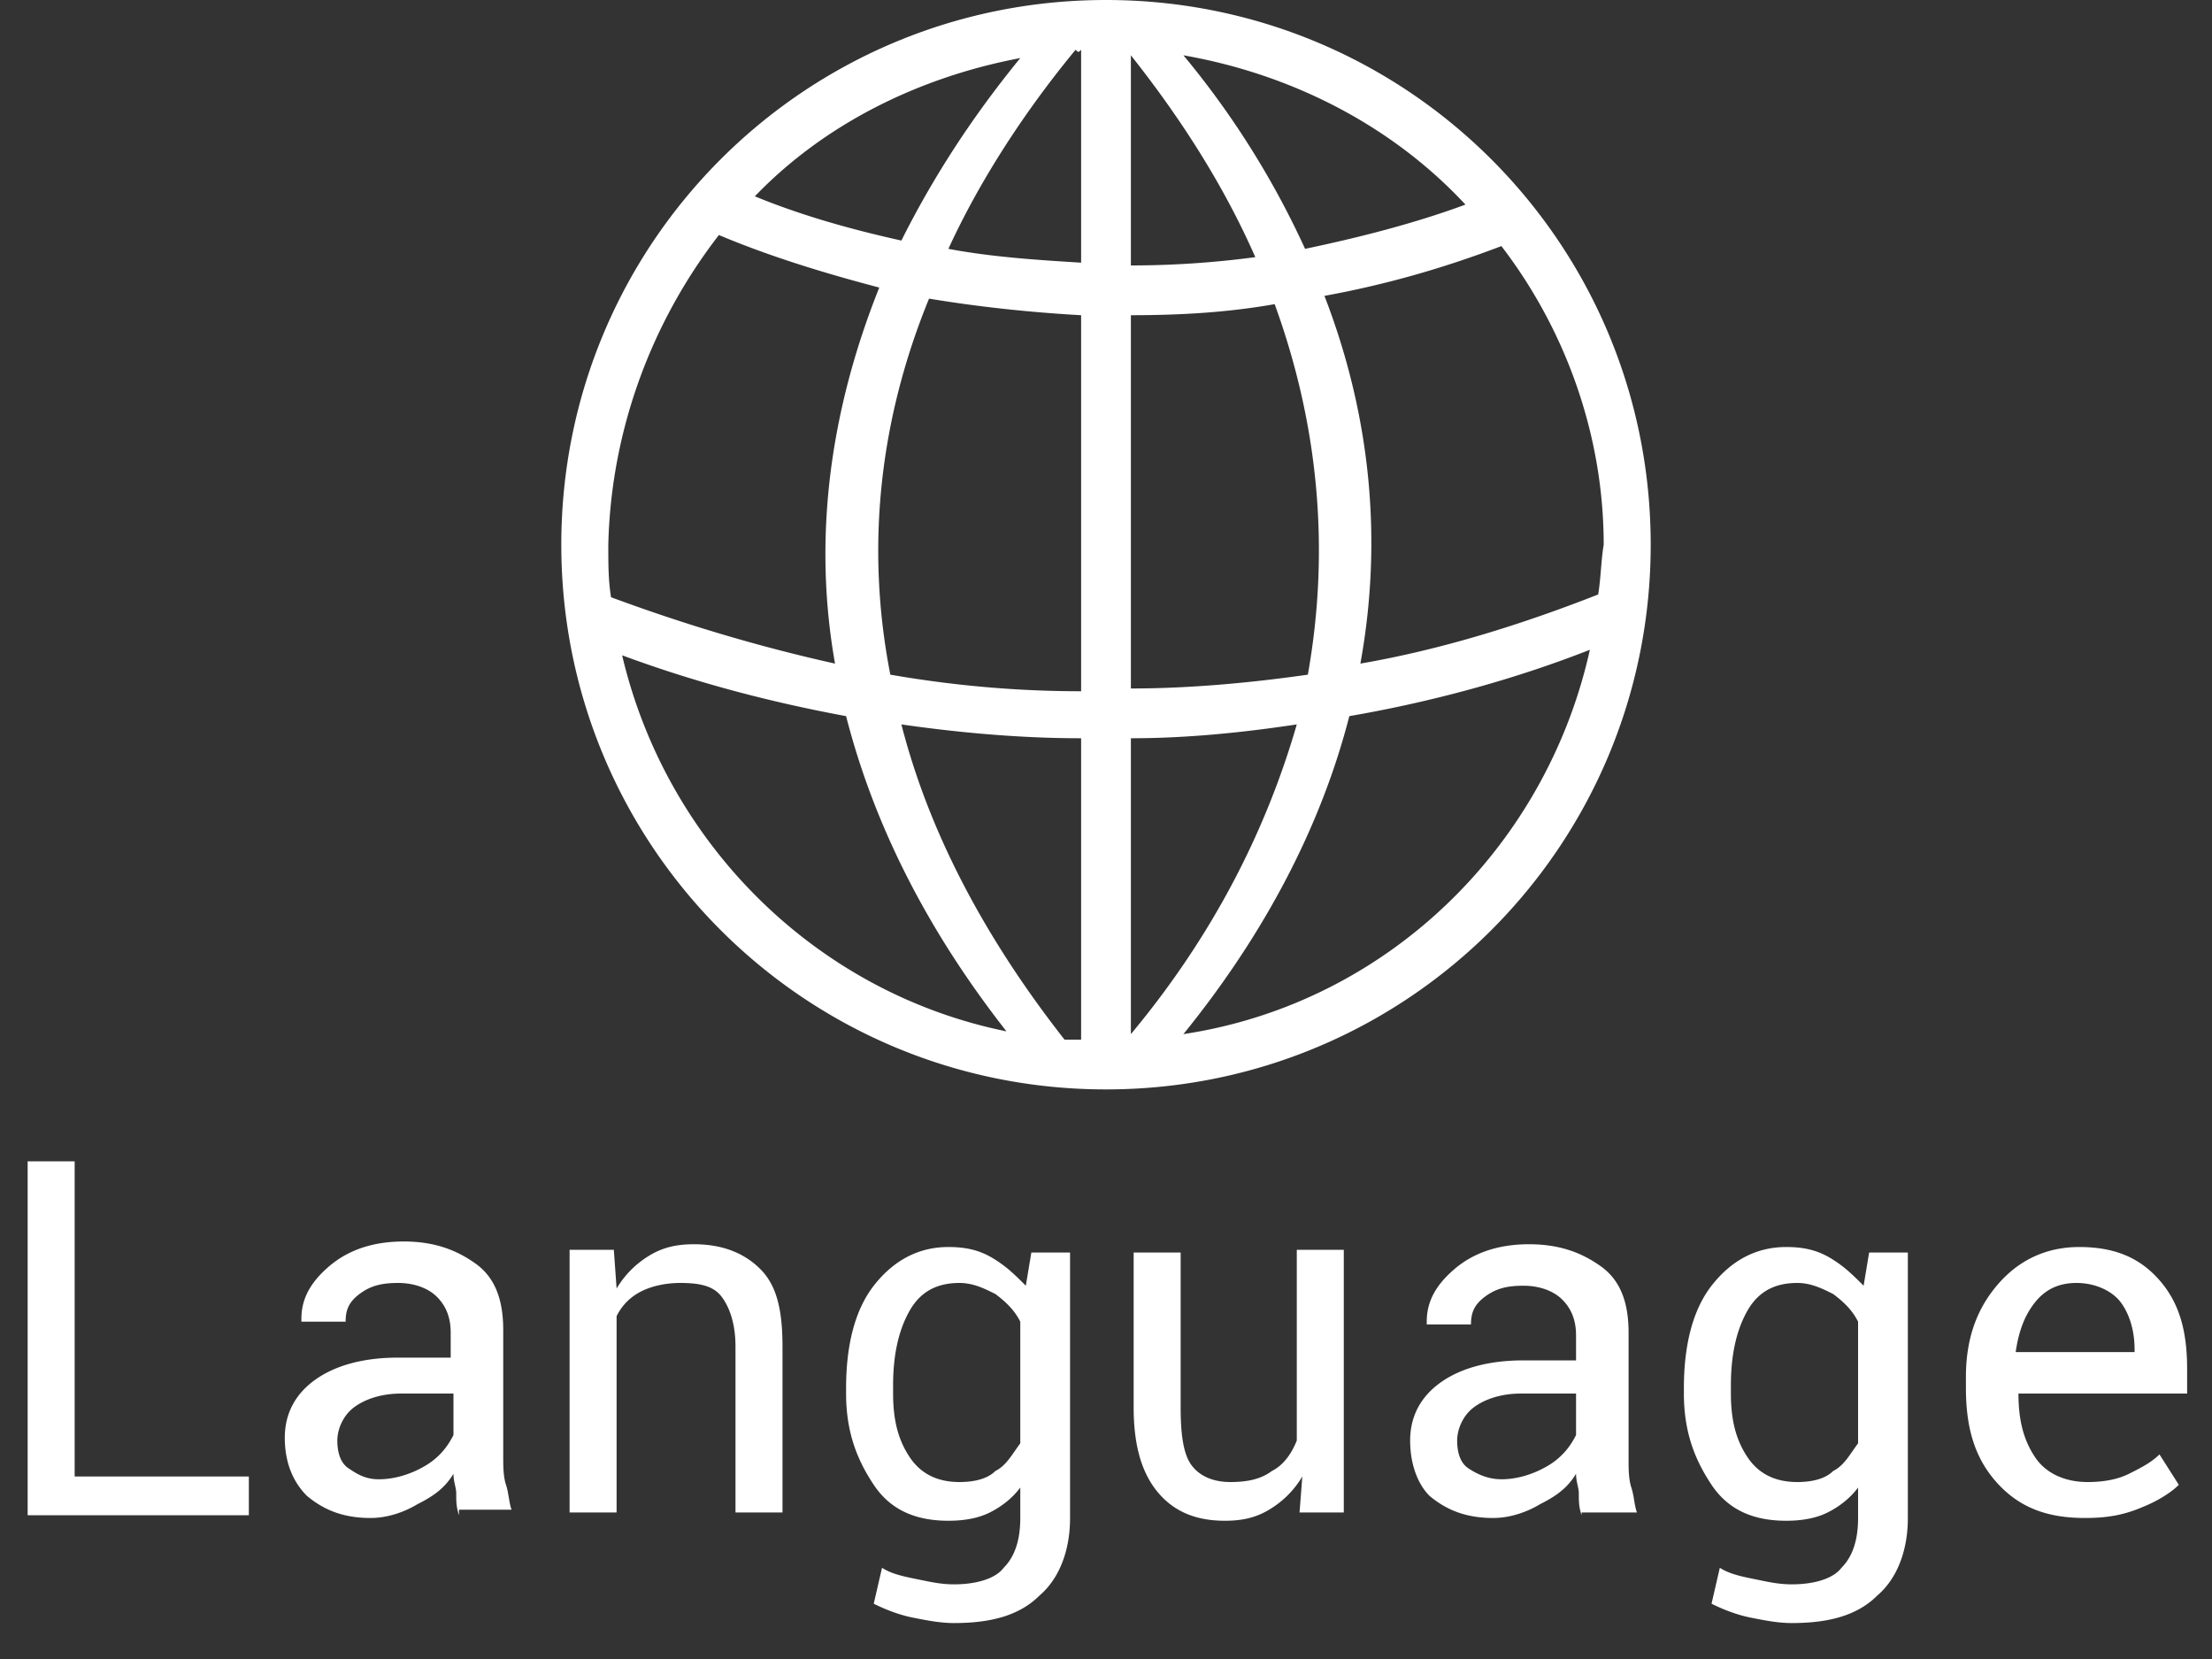 <svg id="language" xmlns="http://www.w3.org/2000/svg" viewBox="0 0 80 60" width="80" height="60"><rect x="0" y="0" width="80" height="60" fill="#333333" stroke="none"/><style>.st0{fill:#fff}</style><path class="st0" d="M2.8 53.4H9v1.4H1V42h1.7v11.4zM16.6 54.8c-.1-.3-.1-.5-.1-.8 0-.2-.1-.4-.1-.7-.3.5-.7.8-1.3 1.1-.5.3-1.1.5-1.7.5-1 0-1.7-.3-2.3-.8-.5-.5-.8-1.2-.8-2.1 0-.9.4-1.6 1.1-2.1s1.7-.8 3-.8h1.9v-.9c0-.6-.2-1-.5-1.3-.3-.3-.8-.5-1.4-.5-.6 0-1 .1-1.4.4s-.5.6-.5 1h-1.6v-.1c0-.7.3-1.3 1-1.9s1.6-.9 2.7-.9 1.9.3 2.6.8 1 1.3 1 2.4v4.6c0 .3 0 .7.1 1s.1.6.2.9h-1.9zm-2.9-1.3c.6 0 1.2-.2 1.7-.5s.8-.7 1-1.1v-1.5h-1.9c-.7 0-1.3.2-1.7.5s-.6.8-.6 1.2c0 .4.1.8.4 1s.6.4 1.1.4zM22.2 45.2l.1 1.4c.3-.5.7-.9 1.2-1.2s1-.4 1.6-.4c1 0 1.8.3 2.4.9.6.6.8 1.5.8 2.8v6h-1.7v-6c0-.8-.2-1.4-.5-1.8s-.8-.5-1.5-.5c-.5 0-1 .1-1.4.3-.4.2-.7.5-.9.9v7.1h-1.7v-9.5h1.6zM30.6 50.2c0-1.5.3-2.8 1-3.7s1.6-1.4 2.7-1.4c.6 0 1.1.1 1.6.4s.8.6 1.2 1l.2-1.2h1.4v9.6c0 1.2-.4 2.2-1.1 2.8-.7.7-1.7 1-3.1 1-.5 0-1-.1-1.5-.2s-1-.3-1.4-.5l.3-1.3c.3.2.7.3 1.2.4s.9.2 1.4.2c.8 0 1.5-.2 1.8-.6.4-.4.6-1 .6-1.8v-1.1c-.3.4-.7.7-1.1.9s-.9.3-1.5.3c-1.2 0-2.1-.4-2.7-1.3s-1-1.9-1-3.3v-.2zm1.7.2c0 1 .2 1.7.6 2.3s1 .9 1.8.9c.5 0 1-.1 1.3-.4.4-.2.6-.6.9-1v-4.4c-.2-.4-.5-.7-.9-1-.4-.2-.8-.4-1.3-.4-.8 0-1.4.3-1.8 1s-.6 1.6-.6 2.7v.3zM47.1 53.4c-.3.5-.7.9-1.2 1.2s-1 .4-1.6.4c-1 0-1.8-.3-2.4-1s-.9-1.7-.9-3.1v-5.6h1.7v5.6c0 1 .1 1.7.4 2.1s.8.6 1.4.6c.6 0 1.1-.1 1.5-.4.4-.2.7-.6.9-1.1v-6.9h1.7v9.5H47l.1-1.3zM57.2 54.8c-.1-.3-.1-.5-.1-.8 0-.2-.1-.4-.1-.7-.3.5-.7.8-1.3 1.1-.5.3-1.1.5-1.7.5-1 0-1.7-.3-2.3-.8-.4-.4-.7-1.1-.7-2 0-.9.4-1.6 1.1-2.1s1.7-.8 3-.8H57v-.9c0-.6-.2-1-.5-1.3-.3-.3-.8-.5-1.4-.5-.6 0-1 .1-1.4.4s-.5.6-.5 1h-1.6v-.1c0-.7.3-1.3 1-1.9s1.6-.9 2.7-.9 1.9.3 2.6.8 1 1.3 1 2.4v4.6c0 .3 0 .7.1 1s.1.6.2.9h-2zm-2.9-1.3c.6 0 1.2-.2 1.7-.5s.8-.7 1-1.1v-1.5h-2c-.7 0-1.3.2-1.7.5s-.6.8-.6 1.2c0 .4.1.8.4 1s.7.4 1.2.4zM60.9 50.2c0-1.5.3-2.8 1-3.7s1.6-1.4 2.7-1.4c.6 0 1.1.1 1.6.4s.8.6 1.2 1l.2-1.2H69v9.6c0 1.2-.4 2.2-1.1 2.8-.7.7-1.7 1-3.1 1-.5 0-1-.1-1.5-.2s-1-.3-1.4-.5l.3-1.3c.3.2.7.3 1.2.4s.9.2 1.4.2c.8 0 1.5-.2 1.8-.6.4-.4.6-1 .6-1.8v-1.1c-.3.4-.7.7-1.1.9s-.9.3-1.5.3c-1.2 0-2.1-.4-2.7-1.3s-1-1.9-1-3.3v-.2zm1.7.2c0 1 .2 1.7.6 2.3s1 .9 1.8.9c.5 0 1-.1 1.3-.4.4-.2.6-.6.9-1v-4.4c-.2-.4-.5-.7-.9-1-.4-.2-.8-.4-1.3-.4-.8 0-1.4.3-1.8 1s-.6 1.6-.6 2.7v.3zM75.4 54.9c-1.4 0-2.4-.4-3.2-1.3s-1.1-2-1.1-3.4v-.4c0-1.4.4-2.5 1.2-3.4.8-.9 1.8-1.3 2.9-1.3 1.3 0 2.2.4 2.9 1.2s1 1.8 1 3.2v.9H73c0 1 .2 1.7.6 2.3s1.1.9 1.9.9c.6 0 1.1-.1 1.5-.3.4-.2.8-.4 1.1-.7l.7 1.1c-.3.3-.8.6-1.3.8-.7.3-1.3.4-2.1.4zm-.3-8.5c-.6 0-1.1.2-1.5.7-.4.5-.6 1.1-.7 1.8h4.3v-.1c0-.7-.2-1.3-.5-1.7s-.9-.7-1.6-.7zM40 0C29.1 0 20.3 8.8 20.3 19.7c0 10.9 8.8 19.7 19.7 19.7 10.9 0 19.7-8.8 19.7-19.7C59.7 8.8 50.9 0 40 0zm17.8 21.5c-2.8 1.1-5.7 2-8.6 2.5.8-4.4.4-8.9-1.3-13.3 2.2-.4 4.3-1 6.4-1.8 2.3 3 3.7 6.8 3.7 10.8-.1.6-.1 1.2-.2 1.8zM33.6 10.8c1.8.3 3.7.5 5.5.6V25c-2.3 0-4.6-.2-6.9-.6-.9-4.6-.4-9.2 1.4-13.6zM40.9 2c1.9 2.4 3.4 4.8 4.5 7.3-1.5.2-3 .3-4.5.3V2zm-1.8-.2v7.7c-1.6-.1-3.2-.2-4.8-.5 1.1-2.4 2.7-4.9 4.6-7.2.1.1.1.1.2 0zm0 24.9v10.9h-.6c-2.9-3.7-4.9-7.5-5.9-11.4 2.1.3 4.3.5 6.5.5zm1.8 0c2 0 4-.2 6-.5-1.1 3.8-3 7.6-6 11.2V26.7zm0-1.8V11.4c1.8 0 3.5-.1 5.2-.4 1.6 4.4 2 8.9 1.2 13.4-2.1.3-4.3.5-6.4.5zM53 7.4c-1.9.7-3.9 1.2-5.8 1.6a31.3 31.3 0 0 0-4.4-7c4 .7 7.6 2.6 10.2 5.4zM36.9 2.1c-1.8 2.2-3.2 4.4-4.3 6.6-1.8-.4-3.6-.9-5.3-1.6 2.5-2.6 5.9-4.3 9.6-5zM26 8.5c1.9.8 3.9 1.4 5.8 1.9-1.8 4.5-2.4 9.1-1.6 13.6-2.7-.6-5.4-1.4-8.1-2.4-.1-.6-.1-1.2-.1-1.9.1-4.2 1.6-8.1 4-11.2zm-3.5 15.2c2.7 1 5.4 1.7 8.1 2.2 1 3.9 2.9 7.7 5.8 11.4-6.9-1.4-12.3-6.8-13.9-13.6zm20.3 13.7c3-3.7 5-7.6 6-11.5 2.9-.5 5.9-1.3 8.7-2.4-1.6 7.2-7.4 12.8-14.7 13.9z"/></svg>